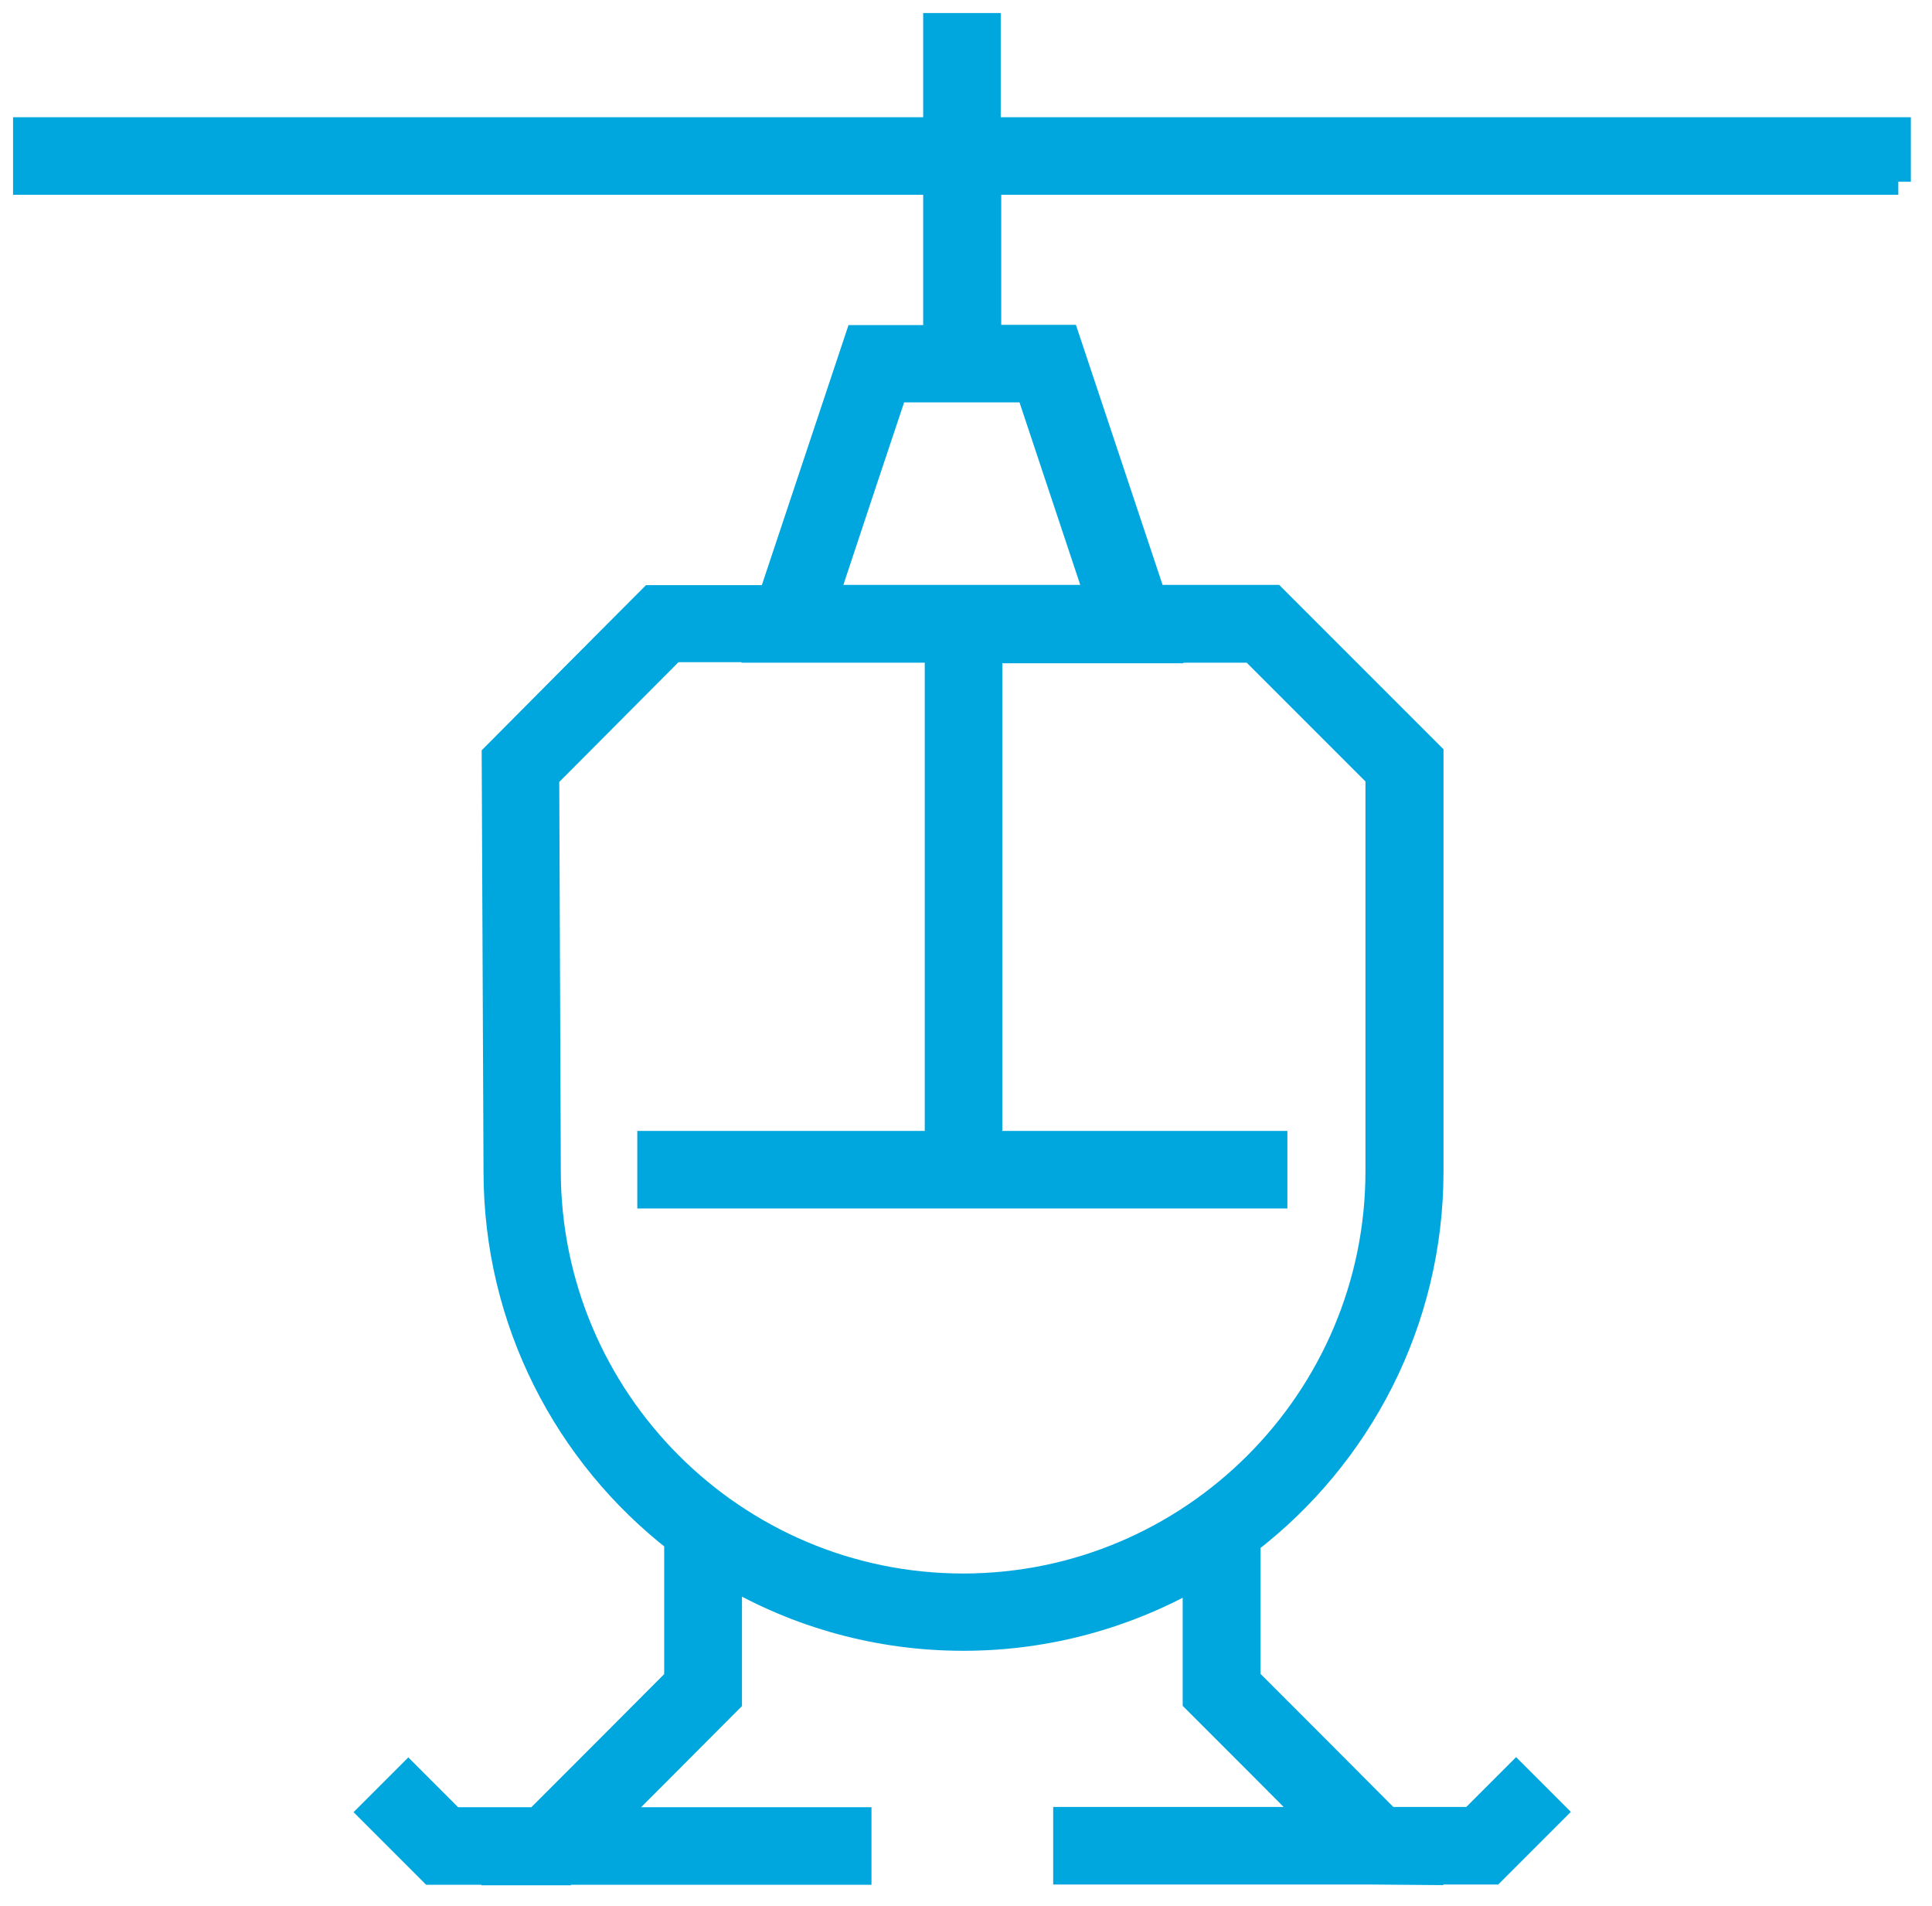 <svg fill="none" height="73" viewBox="0 0 74 73" width="74" xmlns="http://www.w3.org/2000/svg"><path d="m72.69 6.96v-1.97h-34.86v-3.99h-1.97v3.99h-34.86v1.97h34.86v5.99h-3l-3.32 9.96h-4.59c-2.35 2.36-3.66 3.67-6 6.03l.07 15.92c0 5.74 2.71 10.85 6.92 14.12v5.34c-2.05 2.06-3.33 3.34-5.38 5.39h-3.22l-1.7-1.7-1.39 1.39 2.28 2.28h2.41v.02h2.43v-.02h11.51v-1.97h-9.53c1.42-1.42 2.58-2.58 4.28-4.29l.29-.29v-4.83c2.64 1.54 5.71 2.42 8.98 2.42 3.24 0 6.28-.87 8.9-2.37v4.77l.29.29c1.71 1.71 2.87 2.87 4.28 4.29h-9.53v1.97h11.51l2.43.02v-.02h2.4l2.28-2.28-1.39-1.39-1.7 1.7h-3.21c-2.05-2.06-3.33-3.34-5.38-5.39v-5.27c4.26-3.27 7.01-8.41 7.01-14.19v-15.95c-2.34-2.34-3.66-3.66-6-6h-4.62l-3.32-9.96h-3v-5.98h34.86zm-24.74 17.91 4.85 4.85v15.13c0 8.77-7.14 15.91-15.91 15.91s-15.91-7.14-15.91-15.92l-.06-15.1 2.43-2.44 2.43-2.44h3.12v.02h7.02v18.93h-11.01v1.97h23.9v-1.97h-10.92v-18.91h6.94v-.02h3.14zm-8.54-9.96 2.66 7.99h-10.46c.99-2.98 2.07-6.24 2.66-7.99z" fill="#00a7de" stroke="#00a7de"/></svg>